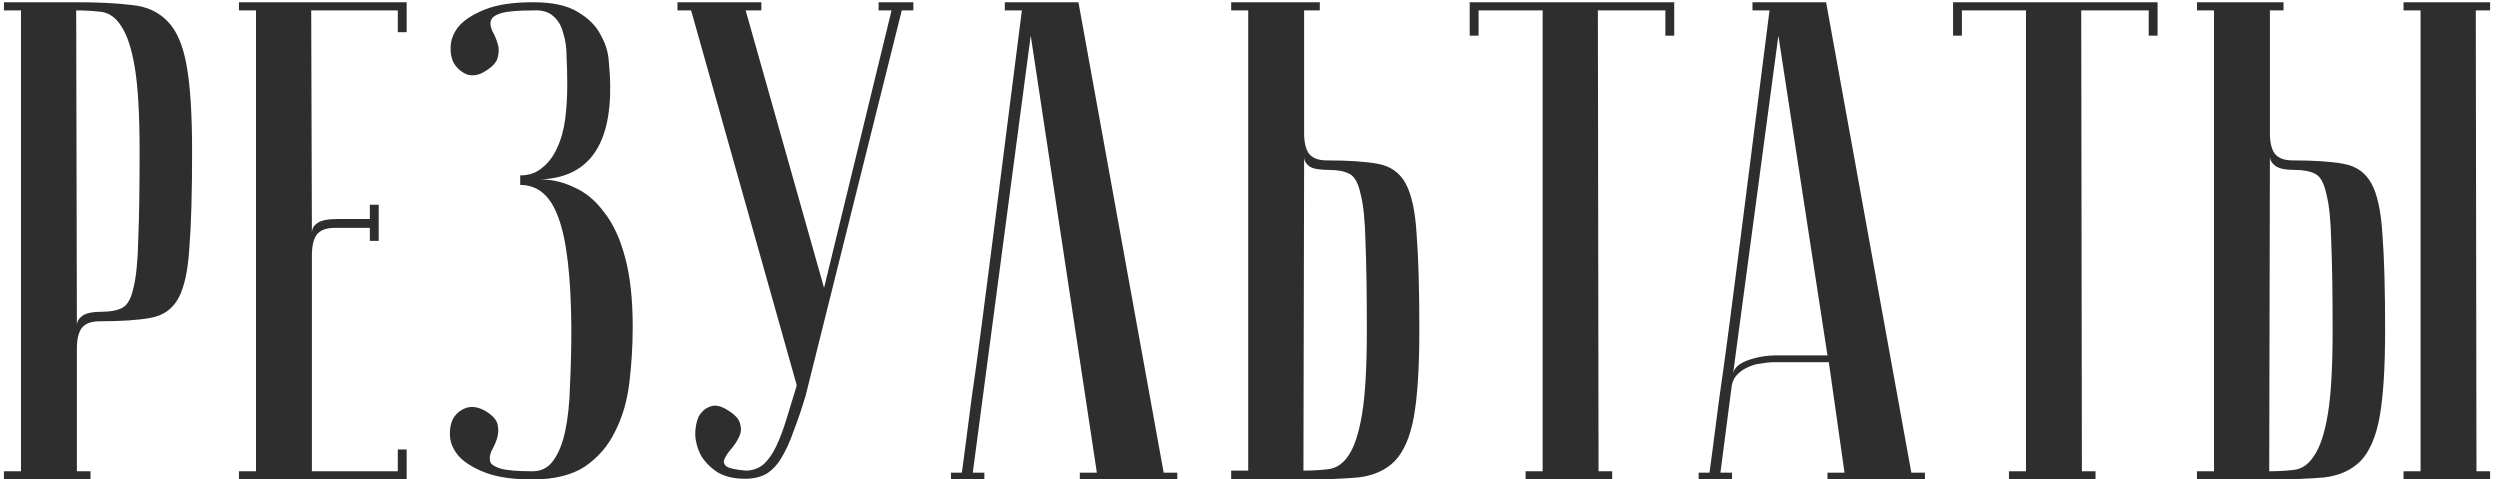 <?xml version="1.0" encoding="UTF-8"?> <svg xmlns="http://www.w3.org/2000/svg" width="219" height="42" viewBox="0 0 219 42" fill="none"><path d="M6.675 0.912L6.735 28.503C6.735 28.185 6.894 27.906 7.213 27.667C7.531 27.428 8.108 27.309 8.945 27.309C9.701 27.309 10.298 27.189 10.736 26.95C11.174 26.712 11.493 26.134 11.692 25.218C11.931 24.263 12.07 22.85 12.11 20.978C12.189 19.107 12.229 16.539 12.229 13.274C12.229 10.05 12.09 7.601 11.811 5.929C11.533 4.257 11.134 3.042 10.617 2.286C10.139 1.529 9.542 1.111 8.825 1.032C8.148 0.952 7.432 0.912 6.675 0.912ZM6.675 0.196C8.586 0.196 10.199 0.275 11.513 0.435C12.826 0.554 13.882 1.032 14.678 1.868C15.474 2.664 16.031 3.958 16.35 5.75C16.668 7.501 16.828 10.01 16.828 13.274C16.828 16.898 16.748 19.704 16.589 21.695C16.469 23.686 16.151 25.159 15.633 26.114C15.116 27.07 14.3 27.647 13.185 27.846C12.11 28.045 10.617 28.145 8.706 28.145C7.989 28.145 7.471 28.344 7.153 28.742C6.874 29.14 6.735 29.737 6.735 30.534V41.283H7.929V42H0.345V41.283H1.838V0.912H0.345V0.196H6.675ZM35.623 0.196V2.823H34.847V0.912H27.262L27.322 20.441C27.322 20.043 27.481 19.744 27.8 19.545C28.118 19.306 28.696 19.187 29.532 19.187H32.398V17.933H33.175V21.098H32.398V19.963H29.293C28.576 19.963 28.059 20.162 27.74 20.56C27.462 20.959 27.322 21.556 27.322 22.352V41.283H34.847V39.372H35.623V42H20.932V41.283H22.425V0.912H20.932V0.196H35.623ZM46.646 41.283C47.402 41.283 48 40.985 48.438 40.388C48.915 39.751 49.274 38.875 49.513 37.76C49.751 36.645 49.891 35.311 49.931 33.759C50.01 32.206 50.05 30.494 50.05 28.623C50.01 24.163 49.632 20.978 48.915 19.067C48.239 17.156 47.124 16.201 45.571 16.201V15.365C46.327 15.365 46.965 15.146 47.482 14.708C48.039 14.27 48.477 13.693 48.796 12.976C49.154 12.219 49.393 11.363 49.513 10.408C49.632 9.452 49.692 8.457 49.692 7.422C49.692 6.586 49.672 5.77 49.632 4.973C49.632 4.177 49.532 3.48 49.333 2.883C49.174 2.246 48.876 1.748 48.438 1.39C48.039 1.032 47.462 0.872 46.706 0.912C45.392 0.912 44.456 0.992 43.899 1.151C43.381 1.31 43.083 1.529 43.003 1.808C42.923 2.047 42.963 2.346 43.122 2.704C43.322 3.062 43.481 3.44 43.6 3.839C43.72 4.197 43.72 4.595 43.6 5.033C43.521 5.431 43.162 5.829 42.525 6.227C41.968 6.586 41.43 6.685 40.913 6.526C40.435 6.327 40.057 6.008 39.778 5.57C39.539 5.133 39.44 4.615 39.48 4.018C39.519 3.381 39.778 2.784 40.256 2.226C40.773 1.669 41.55 1.191 42.585 0.793C43.62 0.395 44.994 0.196 46.706 0.196C48.378 0.196 49.672 0.474 50.587 1.032C51.543 1.589 52.22 2.266 52.618 3.062C53.056 3.819 53.295 4.615 53.335 5.451C53.414 6.287 53.454 6.944 53.454 7.422C53.534 12.916 51.404 15.683 47.064 15.723C48.179 15.683 49.234 15.902 50.229 16.38C51.264 16.818 52.16 17.554 52.917 18.59C53.713 19.585 54.33 20.919 54.768 22.591C55.206 24.223 55.425 26.234 55.425 28.623C55.425 30.295 55.325 31.947 55.126 33.579C54.927 35.172 54.509 36.585 53.872 37.82C53.275 39.054 52.399 40.069 51.244 40.865C50.09 41.622 48.557 42 46.646 42C44.934 42 43.56 41.801 42.525 41.403C41.49 41.005 40.714 40.527 40.196 39.969C39.718 39.412 39.46 38.835 39.42 38.238C39.38 37.601 39.48 37.063 39.718 36.625C39.997 36.187 40.375 35.889 40.853 35.729C41.331 35.57 41.868 35.65 42.465 35.968C43.142 36.366 43.521 36.784 43.6 37.222C43.68 37.62 43.66 38.019 43.541 38.417C43.421 38.775 43.262 39.133 43.063 39.492C42.904 39.85 42.864 40.169 42.943 40.447C43.023 40.686 43.322 40.885 43.839 41.044C44.397 41.204 45.332 41.283 46.646 41.283ZM65.319 41.224C65.916 41.224 66.434 41.044 66.872 40.686C67.31 40.288 67.688 39.751 68.007 39.074C68.325 38.397 68.624 37.601 68.903 36.685C69.181 35.769 69.48 34.794 69.798 33.759L60.542 0.912H59.347V0.196H66.693V0.912H65.319L72.187 25.218L78.1 0.912H76.965V0.196H80.011V0.912H78.995L70.575 34.654C70.216 35.849 69.858 36.904 69.5 37.82C69.181 38.735 68.823 39.512 68.425 40.149C68.067 40.746 67.629 41.204 67.111 41.522C66.593 41.801 65.976 41.94 65.26 41.94C64.264 41.94 63.448 41.741 62.811 41.343C62.174 40.905 61.696 40.407 61.378 39.85C61.099 39.293 60.94 38.715 60.9 38.118C60.9 37.481 60.999 36.944 61.199 36.506C61.438 36.068 61.776 35.769 62.214 35.61C62.652 35.451 63.15 35.55 63.707 35.908C64.384 36.307 64.762 36.725 64.842 37.163C64.961 37.561 64.921 37.939 64.722 38.297C64.563 38.656 64.344 38.994 64.065 39.313C63.786 39.631 63.587 39.93 63.468 40.208C63.349 40.447 63.408 40.666 63.647 40.865C63.886 41.025 64.443 41.144 65.319 41.224ZM94.472 0.196L101.937 41.403H103.132V42H94.592V41.403H96.085L90.292 3.122L85.216 41.403H86.231V42C86.111 42 85.873 42 85.514 42C85.196 42 84.877 42 84.559 42C84.24 42 83.962 42 83.723 42C83.444 42 83.305 41.98 83.305 41.94V41.403H84.26C84.26 41.363 84.34 40.766 84.499 39.611C84.658 38.417 84.857 36.884 85.096 35.013C85.375 33.102 85.673 30.932 85.992 28.503C86.311 26.075 86.629 23.606 86.948 21.098C87.704 15.166 88.56 8.437 89.516 0.912H88.022V0.196H94.472ZM114.181 41.224C114.938 41.224 115.655 41.184 116.331 41.104C117.048 41.025 117.645 40.626 118.123 39.91C118.641 39.153 119.039 37.939 119.317 36.267C119.596 34.595 119.735 32.146 119.735 28.921C119.735 25.657 119.696 23.088 119.616 21.217C119.576 19.346 119.437 17.953 119.198 17.037C118.999 16.081 118.68 15.484 118.242 15.245C117.804 15.006 117.207 14.887 116.451 14.887C115.615 14.887 115.037 14.787 114.719 14.588C114.4 14.349 114.241 14.071 114.241 13.752L114.181 41.224ZM107.851 42V41.224H109.344V0.912H107.851V0.196H115.615V0.912H114.241V11.662C114.241 12.458 114.381 13.056 114.659 13.454C114.978 13.852 115.495 14.051 116.212 14.051C118.123 14.051 119.616 14.15 120.691 14.349C121.806 14.549 122.622 15.126 123.14 16.081C123.657 17.037 123.976 18.51 124.095 20.501C124.254 22.491 124.334 25.298 124.334 28.921C124.334 32.186 124.175 34.714 123.856 36.506C123.538 38.258 122.98 39.551 122.184 40.388C121.388 41.184 120.333 41.662 119.019 41.821C117.705 41.94 116.092 42 114.181 42H107.851ZM146.662 0.196V3.122H145.886V0.912H139.974L140.033 41.283H141.228V42H133.643V41.283H135.136V0.912H129.523V3.122H128.746V0.196H146.662ZM160.086 31.131L155.786 3.122L151.785 32.982C151.785 32.385 152.183 31.927 152.979 31.609C153.815 31.29 154.711 31.131 155.667 31.131H160.086ZM160.205 31.728H155.428C155.069 31.728 154.671 31.768 154.233 31.848C153.835 31.887 153.437 32.007 153.039 32.206C152.681 32.365 152.362 32.604 152.083 32.922C151.845 33.201 151.705 33.579 151.665 34.057L150.71 41.403H151.725V42C151.606 42 151.367 42 151.008 42C150.69 42 150.371 42 150.053 42C149.734 42 149.456 42 149.217 42C148.938 42 148.799 41.98 148.799 41.94V41.403H149.754C149.754 41.363 149.834 40.766 149.993 39.611C150.152 38.417 150.352 36.884 150.59 35.013C150.869 33.102 151.168 30.932 151.486 28.503C151.805 26.075 152.123 23.606 152.442 21.098C153.198 15.166 154.054 8.437 155.01 0.912H153.517V0.196H159.967L167.432 41.403H168.626V42H160.086V41.403H161.579L160.205 31.728ZM189.003 0.196V3.122H188.227V0.912H182.315L182.374 41.283H183.569V42H175.984V41.283H177.477V0.912H171.863V3.122H171.087V0.196H189.003ZM210.549 0.912V0.196H218.133V0.912H216.879L216.939 41.283H218.133V42H210.549V41.283H212.042V0.912H210.549ZM192.454 42V41.283H193.947V0.912H192.454V0.196H200.038V0.912H198.844V11.662C198.844 12.458 198.983 13.056 199.262 13.454C199.58 13.852 200.098 14.051 200.814 14.051C202.725 14.051 204.218 14.15 205.293 14.349C206.408 14.549 207.224 15.126 207.742 16.081C208.26 17.037 208.578 18.51 208.698 20.501C208.857 22.491 208.936 25.298 208.936 28.921C208.936 32.186 208.777 34.714 208.459 36.506C208.14 38.258 207.583 39.551 206.786 40.388C205.99 41.184 204.935 41.662 203.621 41.821C202.307 41.94 200.695 42 198.784 42H192.454ZM198.784 41.283C199.54 41.283 200.257 41.243 200.934 41.164C201.651 41.084 202.248 40.666 202.725 39.91C203.243 39.153 203.641 37.939 203.92 36.267C204.199 34.595 204.338 32.146 204.338 28.921C204.338 25.657 204.298 23.088 204.218 21.217C204.179 19.346 204.039 17.953 203.8 17.037C203.601 16.081 203.283 15.484 202.845 15.245C202.407 15.006 201.81 14.887 201.053 14.887C200.217 14.887 199.64 14.768 199.321 14.529C199.003 14.29 198.844 14.011 198.844 13.693L198.784 41.283Z" fill="#2E2E2E"></path></svg> 